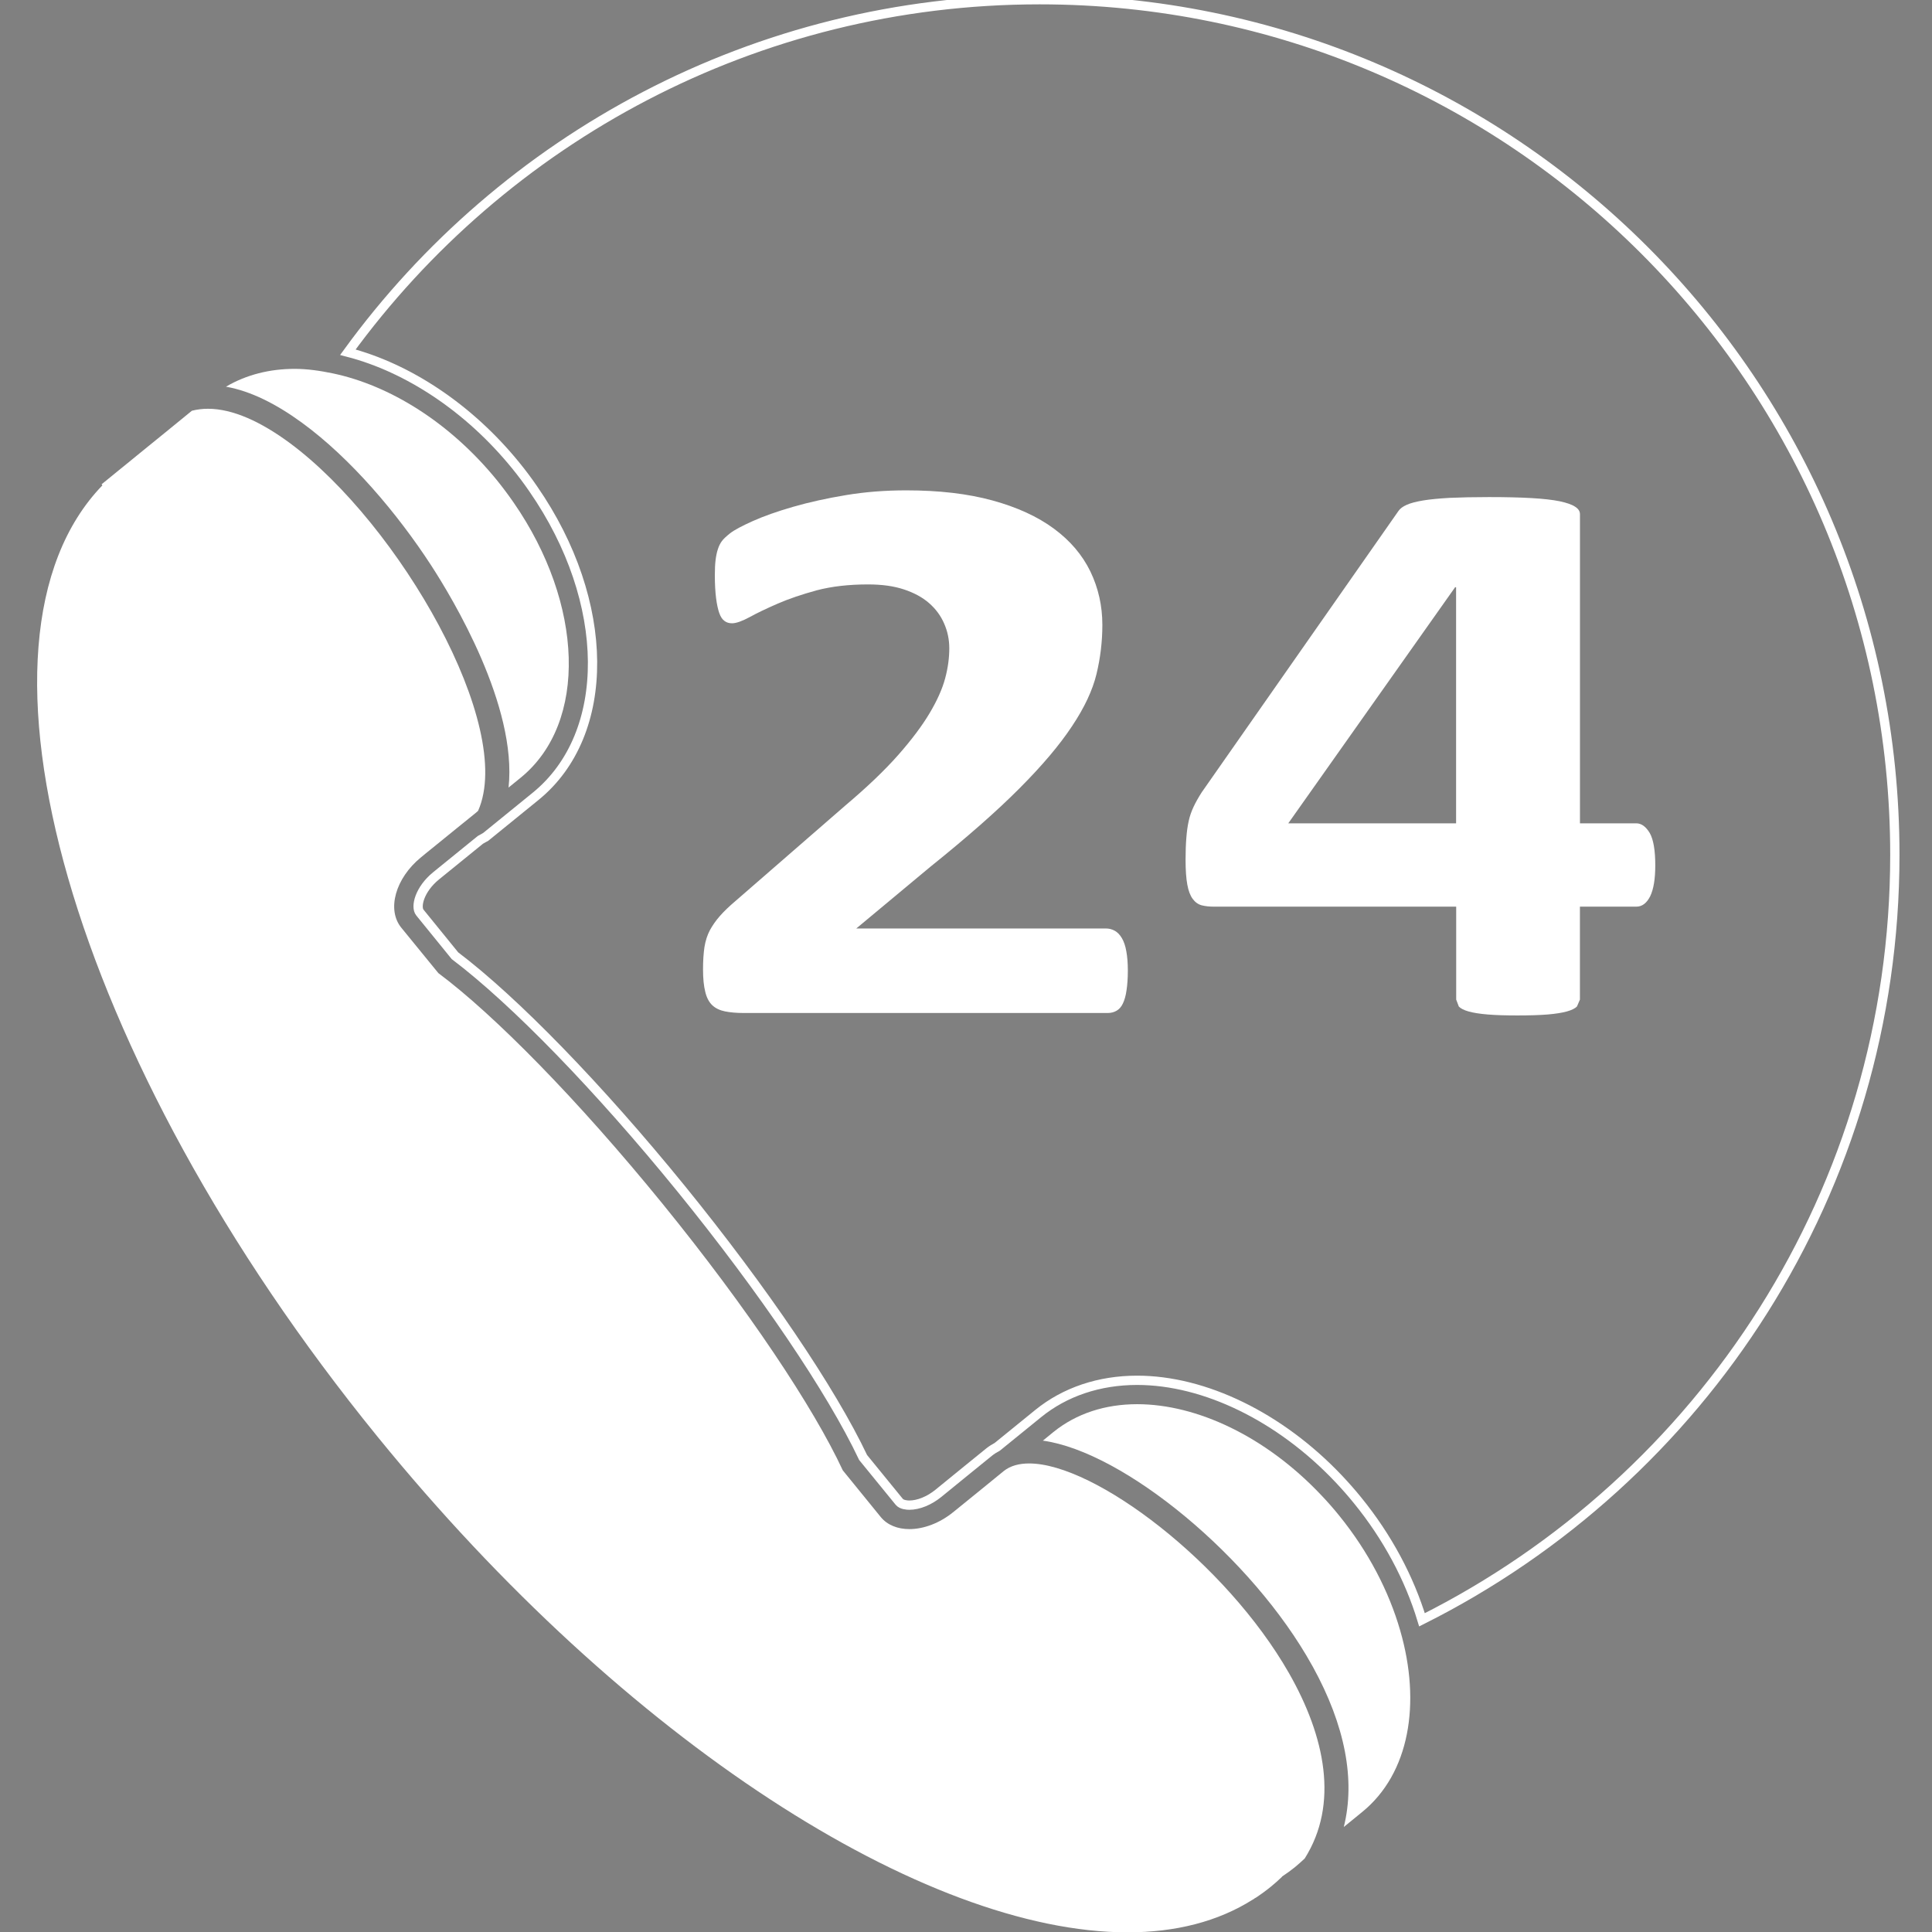 <?xml version="1.0" encoding="utf-8"?>
<!-- Generator: Adobe Illustrator 16.0.0, SVG Export Plug-In . SVG Version: 6.00 Build 0)  -->
<!DOCTYPE svg PUBLIC "-//W3C//DTD SVG 1.1//EN" "http://www.w3.org/Graphics/SVG/1.1/DTD/svg11.dtd">
<svg version="1.1" id="Layer_1" xmlns="http://www.w3.org/2000/svg" xmlns:xlink="http://www.w3.org/1999/xlink" x="0px" y="0px"
	 width="52px" height="52px" viewBox="0 0 52 52" enable-background="new 0 0 52 52" xml:space="preserve">
<rect x="0" y="0" width="52" height="52" fill="#808080" stroke="none"/>
<g>
	<path fill="#FFFFFF" d="M36.662,48.771c1.274-1.035,1.594-2.922,1.023-4.891c-0.302-1.046-0.851-2.115-1.646-3.094
		c-0.156-0.193-0.318-0.377-0.485-0.551c-1.487-1.57-3.337-2.441-4.947-2.441c-0.849,0-1.632,0.244-2.26,0.754l-0.278,0.227
		c2.186,0.303,5.635,3.145,7.246,6.051l0.018,0.031c0.872,1.583,1.152,3.051,0.835,4.317L36.662,48.771z"/>
	<polygon fill="#4C4C4D" points="33.785,51.085 33.775,51.095 33.784,51.088 	"/>
	<path fill="none" stroke="#FFFFFF" stroke-width="0.25" stroke-miterlimit="10" d="M14.418,21.432l-1.344,1.092l-0.143,0.08
		l-0.227,0.184L12.16,23.23l-0.295,0.239l-0.129,0.105c-0.448,0.365-0.559,0.836-0.435,0.987l0.944,1.162
		c1.609,1.217,3.877,3.553,6.088,6.271c2.215,2.727,4.039,5.421,4.898,7.235l0.971,1.191c0.066,0.082,0.214,0.091,0.273,0.091
		c0.246,0,0.536-0.118,0.781-0.317l0.422-0.344l0.345-0.281l0.599-0.486c0.068-0.055,0.145-0.102,0.221-0.143l1.098-0.892
		c0.721-0.587,1.645-0.897,2.665-0.897c1.821,0,3.845,0.988,5.415,2.641c0.194,0.205,0.363,0.398,0.516,0.587
		c0.809,0.993,1.396,2.099,1.736,3.218C45.817,39.818,51,32.021,51,23.009C51,10.297,40.695-0.008,27.982-0.008
		c-7.656,0-14.434,3.739-18.619,9.488c1.621,0.42,3.261,1.504,4.514,3.044c0.167,0.205,0.33,0.421,0.479,0.64
		C16.455,16.197,16.482,19.752,14.418,21.432z"/>
	<path fill="#FFFFFF" d="M14.014,20.932c1.817-1.479,1.693-4.684-0.187-7.402c-0.14-0.203-0.289-0.402-0.448-0.6
		c-1.272-1.563-2.893-2.559-4.419-2.88C8.611,9.977,8.266,9.928,7.931,9.928c-0.674,0-1.304,0.159-1.849,0.48
		c0.671,0.117,1.365,0.473,2.042,0.967c1.323,0.963,2.581,2.462,3.47,3.826c0.6,0.922,2.33,3.803,2.094,5.996L14.014,20.932z"/>
	<path fill="#FFFFFF" d="M33.791,51.079l-0.006,0.006l-0.001,0.003c0.147-0.097,0.291-0.2,0.428-0.313
		c0.101-0.081,0.196-0.168,0.289-0.257l0.011-0.015c0.116-0.076,0.23-0.159,0.34-0.247c0.09-0.074,0.178-0.154,0.264-0.234
		c0.925-1.464,0.553-3.278-0.424-4.991c-1.699-2.973-5.228-5.642-6.992-5.642c-0.273,0-0.504,0.063-0.68,0.201l-0.587,0.479
		l-0.345,0.28l-0.424,0.344c-0.375,0.307-0.809,0.463-1.188,0.463c-0.314,0-0.594-0.107-0.773-0.328l-1.019-1.253
		c-0.792-1.703-2.564-4.363-4.85-7.174c-2.288-2.812-4.532-5.087-6.036-6.21l-0.998-1.223c-0.395-0.486-0.156-1.332,0.53-1.892
		l0.126-0.104l0.299-0.242l0.544-0.442l0.505-0.408l0.064-0.056c1.007-2.273-2.125-7.719-5.063-9.896
		c-0.776-0.574-1.538-0.926-2.208-0.926c-0.149,0-0.293,0.018-0.432,0.053l-0.507,0.414l-0.196,0.16l-0.622,0.505l-0.087,0.071
		L3.416,12.48l-0.215,0.174l-0.467,0.381l0.022,0.028c-4.06,4.203-0.874,15.427,7.403,25.603
		c6.695,8.233,14.742,13.343,20.188,13.343c1.29,0,2.435-0.287,3.38-0.887v0.003l0.057-0.041v0.001L33.791,51.079z"/>
	<polygon fill="#4C4C4D" points="33.785,51.085 33.784,51.088 33.791,51.079 	"/>
	<path fill="#FFFFFF" d="M25.02,19.196c-0.201,0.338-0.481,0.712-0.842,1.122c-0.361,0.409-0.834,0.863-1.423,1.36l-2.948,2.563
		c-0.178,0.15-0.32,0.287-0.43,0.412c-0.11,0.125-0.199,0.253-0.271,0.385c-0.07,0.132-0.117,0.282-0.145,0.449
		c-0.025,0.168-0.039,0.369-0.039,0.603c0,0.251,0.021,0.452,0.061,0.609c0.038,0.157,0.102,0.276,0.189,0.358
		s0.203,0.137,0.344,0.165s0.307,0.043,0.5,0.043h9.799c0.088,0,0.167-0.02,0.236-0.06c0.07-0.039,0.129-0.104,0.172-0.197
		c0.044-0.092,0.078-0.211,0.098-0.357c0.022-0.146,0.035-0.322,0.035-0.529c0-0.198-0.014-0.371-0.041-0.518
		c-0.025-0.146-0.066-0.263-0.119-0.353c-0.052-0.089-0.115-0.155-0.189-0.198c-0.076-0.042-0.155-0.063-0.244-0.063h-6.716
		l1.987-1.655c1.002-0.805,1.805-1.512,2.41-2.121c0.607-0.609,1.076-1.164,1.408-1.666c0.336-0.502,0.555-0.971,0.66-1.405
		s0.158-0.876,0.158-1.324c0-0.513-0.108-0.991-0.322-1.437c-0.217-0.445-0.543-0.83-0.982-1.153
		c-0.438-0.324-0.99-0.577-1.654-0.759c-0.662-0.182-1.436-0.272-2.323-0.272c-0.56,0-1.103,0.042-1.619,0.128
		c-0.519,0.086-0.992,0.191-1.423,0.315c-0.43,0.124-0.793,0.253-1.086,0.384c-0.295,0.133-0.496,0.24-0.607,0.326
		c-0.108,0.086-0.187,0.158-0.229,0.219c-0.044,0.061-0.078,0.132-0.104,0.214c-0.028,0.083-0.047,0.179-0.061,0.288
		c-0.014,0.111-0.02,0.248-0.02,0.412c0,0.242,0.012,0.447,0.033,0.613c0.021,0.168,0.051,0.301,0.085,0.401
		c0.036,0.1,0.081,0.171,0.139,0.213c0.056,0.044,0.126,0.065,0.205,0.065c0.113,0,0.272-0.057,0.474-0.166
		c0.201-0.111,0.455-0.232,0.756-0.363c0.304-0.132,0.654-0.25,1.053-0.359c0.4-0.105,0.859-0.158,1.377-0.158
		c0.371,0,0.69,0.043,0.962,0.133c0.272,0.089,0.499,0.211,0.68,0.368c0.18,0.157,0.317,0.341,0.407,0.551
		c0.093,0.21,0.139,0.432,0.139,0.668c0,0.255-0.035,0.526-0.112,0.811C25.361,18.547,25.222,18.857,25.02,19.196z"/>
	<path fill="#FFFFFF" d="M39.264,27.09c0.049,0.053,0.137,0.098,0.264,0.134s0.299,0.063,0.514,0.081
		c0.217,0.018,0.481,0.026,0.797,0.026c0.334,0,0.605-0.009,0.817-0.026c0.211-0.018,0.382-0.045,0.515-0.081
		c0.129-0.036,0.221-0.081,0.273-0.134l0.08-0.186v-2.501h1.516c0.158,0,0.283-0.095,0.376-0.282
		c0.091-0.189,0.136-0.465,0.136-0.828c0-0.406-0.049-0.696-0.148-0.871c-0.104-0.174-0.225-0.262-0.363-0.262h-1.516v-8.32
		c0-0.08-0.043-0.147-0.133-0.203c-0.087-0.058-0.225-0.105-0.412-0.145c-0.191-0.039-0.442-0.068-0.76-0.086
		c-0.314-0.018-0.696-0.027-1.146-0.027c-0.412,0-0.762,0.008-1.053,0.021c-0.289,0.016-0.527,0.039-0.717,0.07
		c-0.189,0.032-0.337,0.07-0.441,0.117c-0.106,0.047-0.18,0.102-0.223,0.166l-5.296,7.573c-0.087,0.136-0.159,0.264-0.216,0.384
		c-0.057,0.121-0.104,0.25-0.133,0.385c-0.031,0.136-0.051,0.287-0.064,0.455c-0.014,0.167-0.021,0.365-0.021,0.592
		c0,0.278,0.016,0.501,0.047,0.668c0.03,0.168,0.079,0.295,0.146,0.385c0.065,0.089,0.146,0.146,0.242,0.172
		c0.097,0.024,0.206,0.036,0.329,0.036h6.52v2.501L39.264,27.09z M34.674,22.16l4.491-6.355h0.026v6.355H34.674z"/>
</g>
</svg>
